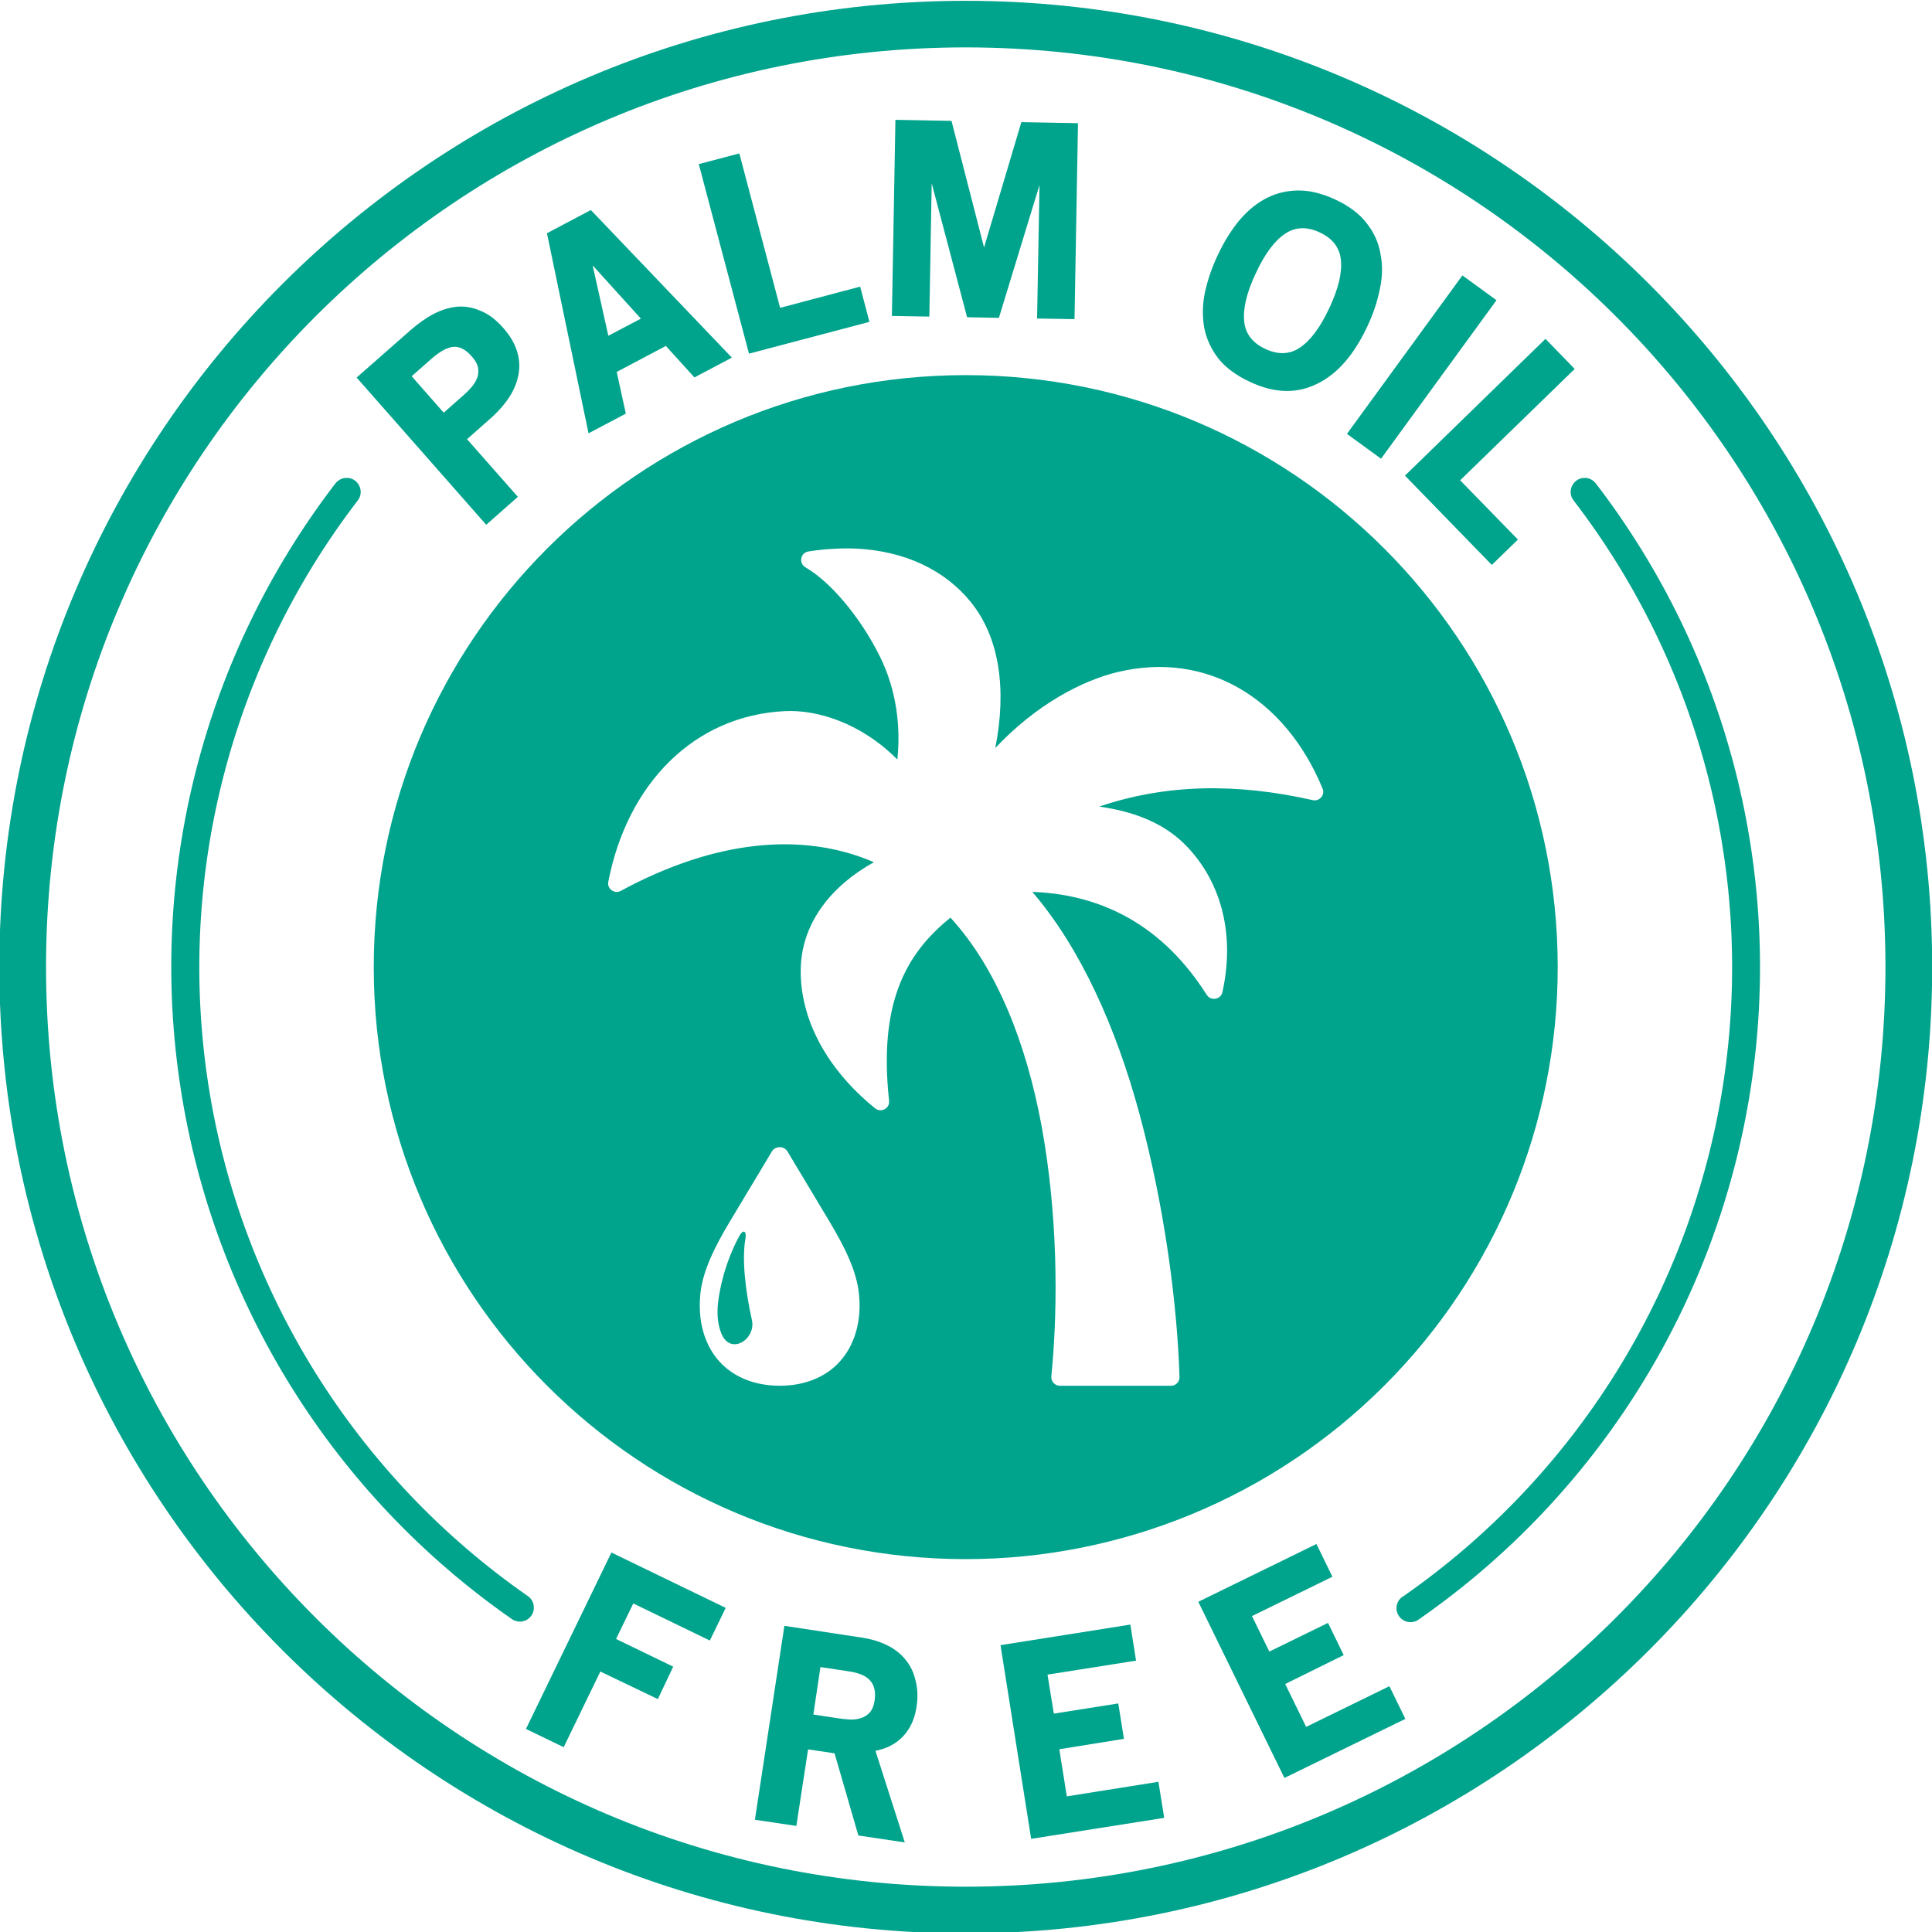 <svg version="1.0" preserveAspectRatio="xMidYMid meet" height="500" viewBox="0 0 375 375" zoomAndPan="magnify" width="500" xmlns:xlink="http://www.w3.org/1999/xlink" xmlns="http://www.w3.org/2000/svg"><path fill-rule="nonzero" fill-opacity="1" d="M 88.105 67.316 C 88.656 67.293 89.223 67.414 89.797 67.715 C 90.375 67.988 90.973 68.488 91.598 69.215 C 92.227 69.91 92.629 70.613 92.773 71.312 C 92.902 71.961 92.848 72.613 92.652 73.254 C 92.445 73.855 92.102 74.43 91.621 75.035 C 91.145 75.586 90.625 76.133 89.996 76.684 L 86.125 80.102 L 79.906 73.027 L 83.781 69.609 C 85.457 68.145 86.879 67.391 88.105 67.316 Z M 100.664 72.535 C 101.168 69.465 100.191 66.516 97.715 63.691 C 96.32 62.094 94.871 60.992 93.375 60.375 C 91.855 59.699 90.352 59.418 88.805 59.523 C 87.285 59.656 85.758 60.125 84.234 60.902 C 82.738 61.672 81.262 62.723 79.789 63.996 L 69.223 73.285 L 94.375 101.859 L 100.516 96.434 L 90.652 85.246 L 95.027 81.379 C 98.293 78.512 100.191 75.562 100.664 72.535 Z M 100.664 72.535" fill="#00a38c"></path><path fill-rule="nonzero" fill-opacity="1" d="M 115.031 51.508 L 124.395 61.848 L 118.078 65.168 Z M 134.785 73.258 L 142.055 69.418 L 114.684 40.766 L 106.164 45.27 L 114.234 84.105 L 121.473 80.285 L 119.703 72.191 L 129.242 67.145 Z M 134.785 73.258" fill="#00a38c"></path><path fill-rule="nonzero" fill-opacity="1" d="M 145.379 68.641 L 168.754 62.473 L 166.957 55.633 L 151.418 59.75 L 143.504 29.781 L 135.633 31.852 Z M 145.379 68.641" fill="#00a38c"></path><path fill-rule="nonzero" fill-opacity="1" d="M 201.297 61.82 L 208.562 61.945 L 209.238 23.91 L 198.246 23.707 L 191.004 48.035 L 184.684 23.461 L 173.801 23.258 L 173.117 61.324 L 180.387 61.449 L 180.84 35.57 L 187.711 61.574 L 193.883 61.699 L 201.77 35.898 Z M 201.297 61.82" fill="#00a38c"></path><path fill-rule="nonzero" fill-opacity="1" d="M 260.262 50.41 C 260.535 52.859 259.816 55.977 258.039 59.75 C 256.289 63.523 254.363 66.094 252.32 67.465 C 250.348 68.812 248.098 68.891 245.625 67.738 C 243.133 66.59 241.754 64.82 241.504 62.445 C 241.23 59.973 241.953 56.848 243.727 53.082 C 245.477 49.305 247.375 46.734 249.445 45.363 C 251.422 44.039 253.668 43.941 256.164 45.113 C 258.641 46.266 260.012 48.035 260.262 50.41 Z M 255.715 74.465 C 259.613 72.562 262.863 68.82 265.457 63.223 C 266.586 60.824 267.359 58.449 267.832 56.082 C 268.355 53.684 268.383 51.406 267.953 49.27 C 267.582 47.094 266.68 45.09 265.262 43.32 C 263.887 41.5 261.832 39.969 259.164 38.723 C 256.473 37.477 253.969 36.902 251.676 36.977 C 249.375 37.051 247.281 37.625 245.328 38.723 C 243.434 39.797 241.734 41.293 240.188 43.215 C 238.711 45.113 237.41 47.262 236.312 49.637 C 235.184 52.012 234.391 54.41 233.863 56.805 C 233.387 59.18 233.363 61.453 233.742 63.629 C 234.164 65.777 235.09 67.773 236.488 69.594 C 237.91 71.375 239.98 72.895 242.652 74.141 C 247.402 76.363 251.742 76.457 255.715 74.465 Z M 255.715 74.465" fill="#00a38c"></path><path fill-rule="nonzero" fill-opacity="1" d="M 261.441 84.215 L 283.852 53.457 L 290.465 58.273 L 268.059 89.035 Z M 261.441 84.215" fill="#00a38c"></path><path fill-rule="nonzero" fill-opacity="1" d="M 272.703 92.32 L 289.559 109.652 L 294.629 104.73 L 283.414 93.223 L 305.645 71.613 L 299.977 65.773 Z M 272.703 92.32" fill="#00a38c"></path><path fill-rule="evenodd" fill-opacity="1" d="M 307.793 92.766 C 308.566 92.82 309.289 93.223 309.77 93.863 C 335.414 127.285 346.258 169.766 339.789 211.375 C 333.32 253.016 310.09 290.199 275.496 314.25 C 274.273 315.25 272.449 315 271.551 313.699 C 270.625 312.375 271.051 310.578 272.426 309.805 C 305.77 286.578 328.191 250.73 334.441 210.574 C 340.68 170.414 330.219 129.453 305.473 97.188 C 303.969 95.344 305.422 92.594 307.793 92.766 Z M 307.793 92.766" fill="#00a38c"></path><path fill-rule="evenodd" fill-opacity="1" d="M 67.098 92.766 C 66.297 92.82 65.578 93.223 65.078 93.863 C 39.453 127.285 28.59 169.766 35.082 211.375 C 41.547 253.016 64.777 290.199 99.34 314.25 C 100.594 315.129 102.289 314.828 103.141 313.574 C 103.988 312.352 103.691 310.656 102.469 309.812 C 69.098 286.582 46.691 250.738 40.449 210.582 C 34.211 170.418 44.676 129.457 69.398 97.191 C 70.895 95.344 69.477 92.594 67.098 92.766 Z M 67.098 92.766" fill="#00a38c"></path><path fill-rule="evenodd" fill-opacity="1" d="M 144.5 239.102 C 144.273 238.949 143.898 239.18 143.477 239.953 C 141.949 242.773 140.156 247.121 139.43 252.414 C 139.105 254.664 139.258 256.938 139.984 258.758 C 141.75 263.23 146.773 259.934 145.949 256.242 C 144.648 250.414 143.977 244.277 144.699 240.379 C 144.824 239.75 144.727 239.25 144.5 239.102 Z M 151.32 222.668 C 151.918 222.645 152.492 222.941 152.848 223.496 L 160.961 237.031 C 163.91 241.945 166.309 246.742 166.73 251.211 C 167.211 255.934 166.16 260.379 163.512 263.68 C 160.887 266.973 156.664 268.973 151.348 268.973 C 146.031 268.973 141.781 266.973 139.133 263.68 C 136.488 260.379 135.465 255.934 135.934 251.211 C 136.355 246.742 138.754 241.945 141.703 237.031 L 149.824 223.496 C 150.148 222.949 150.723 222.668 151.32 222.668 Z M 166.184 106.48 C 175.723 106.957 183.391 110.68 188.383 116.797 C 194.102 123.816 195.402 134.027 193.18 145.191 C 201.117 136.773 209.91 132.152 216.883 130.457 C 234.188 126.281 249.453 135.504 256.699 153.035 C 257.25 154.281 256.121 155.605 254.797 155.305 C 240.008 151.961 226.352 152.156 213.363 156.555 C 219.688 157.453 225.582 159.527 229.922 163.844 C 236.59 170.465 239.914 180.652 237.266 192.594 C 236.941 194.016 235.043 194.344 234.242 193.125 C 224.574 177.859 211.609 173.516 200.371 173.117 C 209.711 183.98 216.633 199.441 221.148 216.125 C 226.098 234.383 228.52 253.391 228.941 267.277 C 228.965 268.203 228.219 268.98 227.293 268.98 L 205.738 268.98 C 204.762 268.98 203.992 268.152 204.062 267.156 C 205.465 253.07 205.238 235.234 202.164 218.527 C 199.215 202.543 193.477 187.906 184.484 178.117 C 175.77 185.137 170.52 194.727 172.57 213.652 C 172.746 215.133 171.02 216.051 169.871 215.133 C 159.758 206.965 154.91 196.645 155.461 187.16 C 155.961 178.945 161.309 171.973 169.621 167.352 C 155.734 161.359 138.727 163.055 120.492 172.918 C 119.246 173.594 117.77 172.496 118.074 171.117 C 121.793 152.066 134.734 138.875 152.363 138.027 C 158.508 137.723 167.051 140.25 174.172 147.422 C 174.844 141.074 174.043 133.934 170.723 127.293 C 166.828 119.523 161.086 112.855 156.316 110.105 C 154.992 109.305 155.359 107.289 156.91 107.039 C 158.637 106.766 160.328 106.582 161.953 106.516 C 163.406 106.43 164.809 106.43 166.184 106.48 Z M 187.438 72.812 C 124 72.812 72.543 124.262 72.543 187.707 C 72.543 251.172 123.969 302.625 187.438 302.625 C 217.902 302.625 247.129 290.504 268.688 268.953 C 290.242 247.43 302.352 218.176 302.352 187.707 C 302.32 124.262 250.898 72.812 187.438 72.812 Z M 187.438 72.812" fill="#00a38c"></path><path fill-rule="evenodd" fill-opacity="1" d="M 187.438 9.199 C 286.09 9.199 365.965 89.047 365.965 187.703 C 365.965 286.332 286.09 366.207 187.438 366.207 C 88.805 366.207 8.934 286.332 8.934 187.703 C 8.934 89.047 88.805 9.199 187.438 9.199 Z M 187.438 0.16 C 83.91 0.16 -0.133 84.156 -0.133 187.703 C -0.133 291.223 83.906 375.273 187.438 375.273 C 290.984 375.273 375.035 291.223 375.035 187.703 C 375.035 84.156 290.984 0.16 187.438 0.16 Z M 187.438 0.16" fill="#00a38c"></path><path fill-rule="nonzero" fill-opacity="1" d="M 122.922 311.23 L 137.781 318.426 L 140.855 312.086 L 118.676 301.344 L 102.09 335.586 L 109.41 339.129 L 116.527 324.445 L 127.691 329.793 L 130.664 323.496 L 119.574 318.125 Z M 122.922 311.23" fill="#00a38c"></path><path fill-rule="nonzero" fill-opacity="1" d="M 168.926 326.246 C 169.332 326.668 169.578 327.219 169.727 327.871 C 169.883 328.488 169.883 329.266 169.754 330.141 C 169.605 331.117 169.277 331.867 168.832 332.387 C 168.375 332.887 167.828 333.258 167.156 333.461 C 166.504 333.688 165.781 333.789 165.008 333.766 C 164.207 333.711 163.438 333.637 162.664 333.516 L 157.871 332.785 L 159.246 323.574 L 164.859 324.422 C 166.828 324.727 168.18 325.32 168.926 326.246 Z M 166.605 356.266 L 175.621 357.613 L 169.926 339.832 C 172.125 339.402 173.898 338.484 175.273 337.031 C 176.672 335.535 177.52 333.688 177.875 331.461 C 178.18 329.539 178.125 327.816 177.723 326.27 C 177.375 324.695 176.75 323.348 175.801 322.199 C 174.902 321.07 173.75 320.125 172.309 319.402 C 170.855 318.672 169.207 318.152 167.359 317.871 L 152.25 315.574 L 146.527 353.215 L 154.57 354.41 L 156.848 339.547 L 161.988 340.32 Z M 166.605 356.266" fill="#00a38c"></path><path fill-rule="nonzero" fill-opacity="1" d="M 200.145 356.918 L 225.973 352.844 L 224.848 345.848 L 207.066 348.672 L 205.613 339.527 L 218.152 337.508 L 217.059 330.637 L 204.547 332.613 L 203.32 325.043 L 220.508 322.328 L 219.402 315.332 L 194.199 319.324 Z M 200.145 356.918" fill="#00a38c"></path><path fill-rule="nonzero" fill-opacity="1" d="M 249.305 345.102 L 272.777 333.637 L 269.68 327.289 L 253.523 335.184 L 249.453 326.863 L 260.812 321.254 L 257.766 315.004 L 246.375 320.57 L 243.008 313.68 L 258.621 306.043 L 255.52 299.691 L 232.59 310.906 Z M 249.305 345.102" fill="#00a38c"></path></svg>